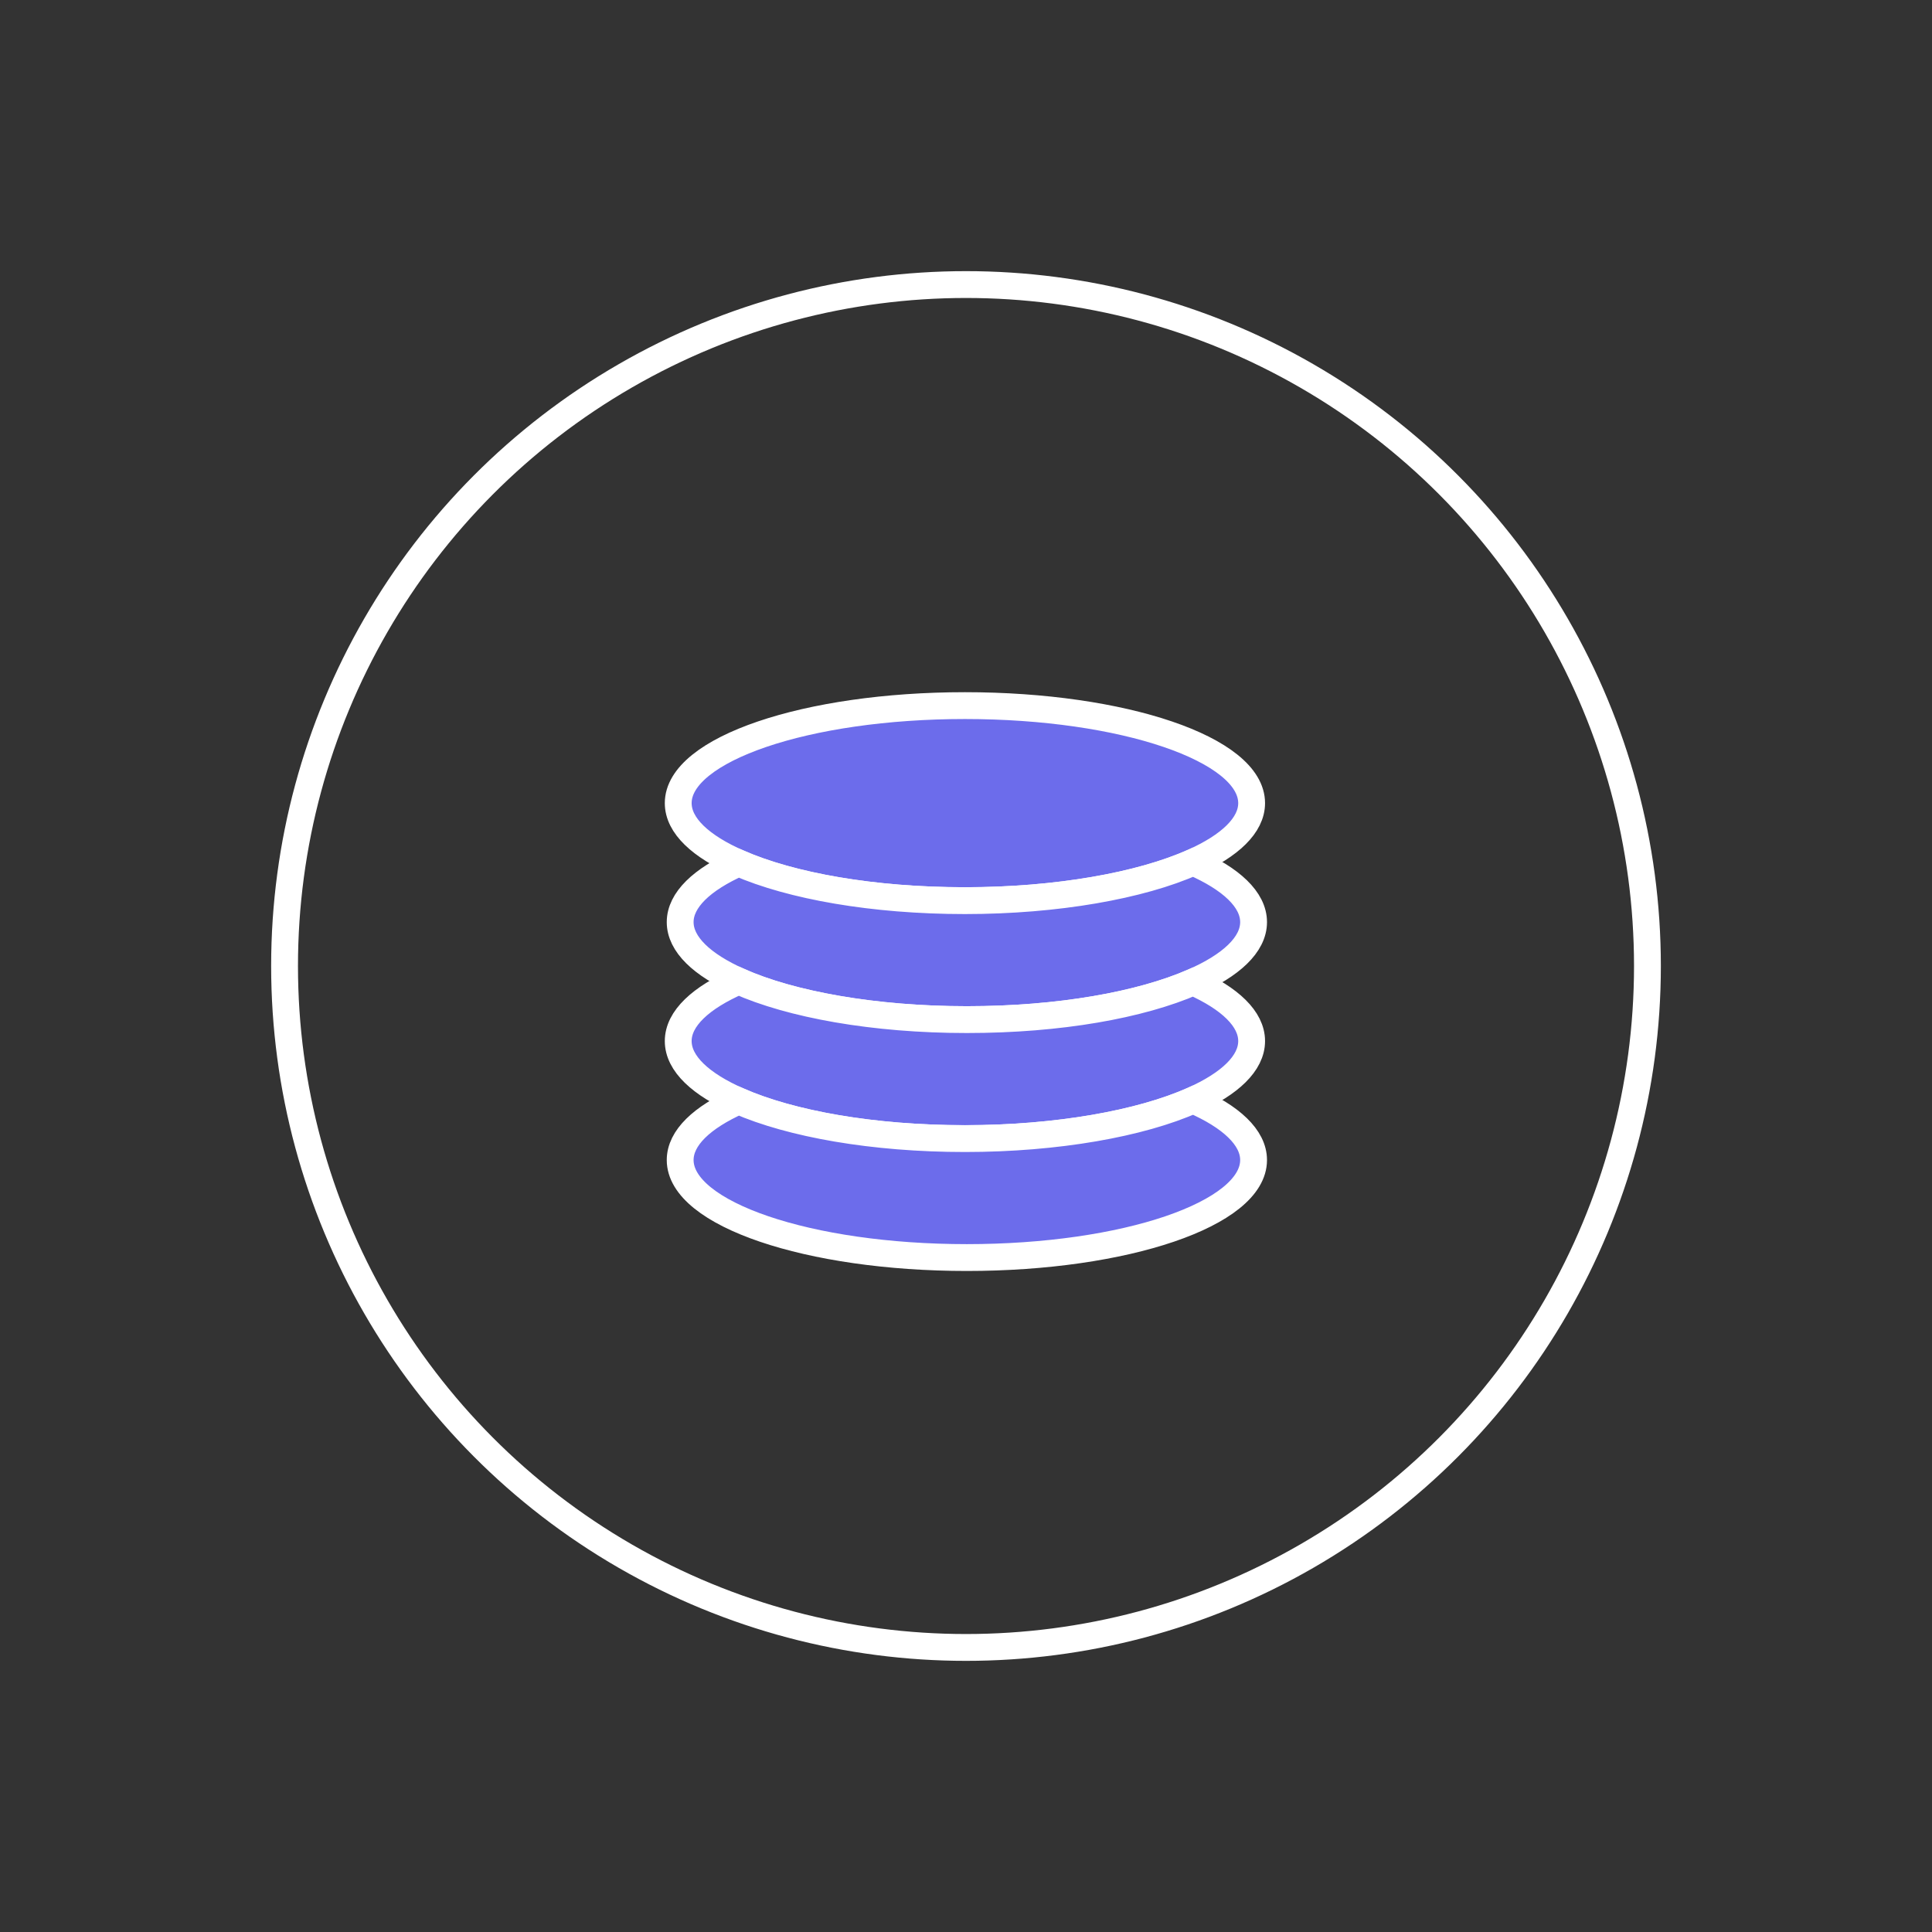 <?xml version="1.0" encoding="UTF-8"?>
<svg id="Layer_1" data-name="Layer 1" xmlns="http://www.w3.org/2000/svg" viewBox="0 0 1080 1080">
  <rect x="0" y="0" width="1080" height="1080" fill="#333333" stroke="none"/>
  <defs>
    <style>
      .cls-1 {
        fill: none;
      }

      .cls-1, .cls-2 {
        stroke: #fff;
        stroke-miterlimit: 10;
        stroke-width: 15px;
      }

      .cls-2 {
        fill: #6c6ceb;
      }
    </style>
  </defs>
  <circle class="cls-1" cx="540" cy="540" r="380.93"/>
  <g>
    <path class="cls-2" d="m699.67,448.95c0,12.41-12.19,23.85-32.71,33.01-29.26,13.06-75.51,21.5-127.56,21.5s-97.14-8.22-126.47-21.02c-21.17-9.24-33.8-20.87-33.8-33.49,0-30.11,71.76-54.51,160.27-54.51s160.27,24.4,160.27,54.51Z"/>
    <path class="cls-2" d="m700.76,515.46c0,12.63-12.63,24.25-33.8,33.49-29.33,12.8-75.07,21.02-126.47,21.02s-98.3-8.44-127.56-21.5c-20.52-9.16-32.71-20.61-32.71-33.01s12.19-23.85,32.71-33.01c29.33,12.8,75.07,21.02,126.47,21.02s98.3-8.44,127.56-21.5c21.17,9.24,33.8,20.87,33.8,33.49Z"/>
    <path class="cls-2" d="m699.67,581.96c0,12.41-12.19,23.85-32.71,33.01-29.26,13.06-75.51,21.5-127.56,21.5s-97.14-8.22-126.47-21.02c-21.17-9.24-33.8-20.87-33.8-33.49s12.63-24.25,33.8-33.49c29.26,13.06,75.51,21.5,127.56,21.5s97.14-8.22,126.47-21.02c20.52,9.16,32.71,20.61,32.71,33.01Z"/>
    <path class="cls-2" d="m700.76,648.47c0,30.11-71.76,54.51-160.27,54.51s-160.27-24.4-160.27-54.51c0-12.41,12.19-23.85,32.71-33.01,29.33,12.8,75.07,21.02,126.47,21.02s98.3-8.44,127.56-21.5c21.17,9.24,33.8,20.87,33.8,33.49Z"/>
  </g>
</svg>
